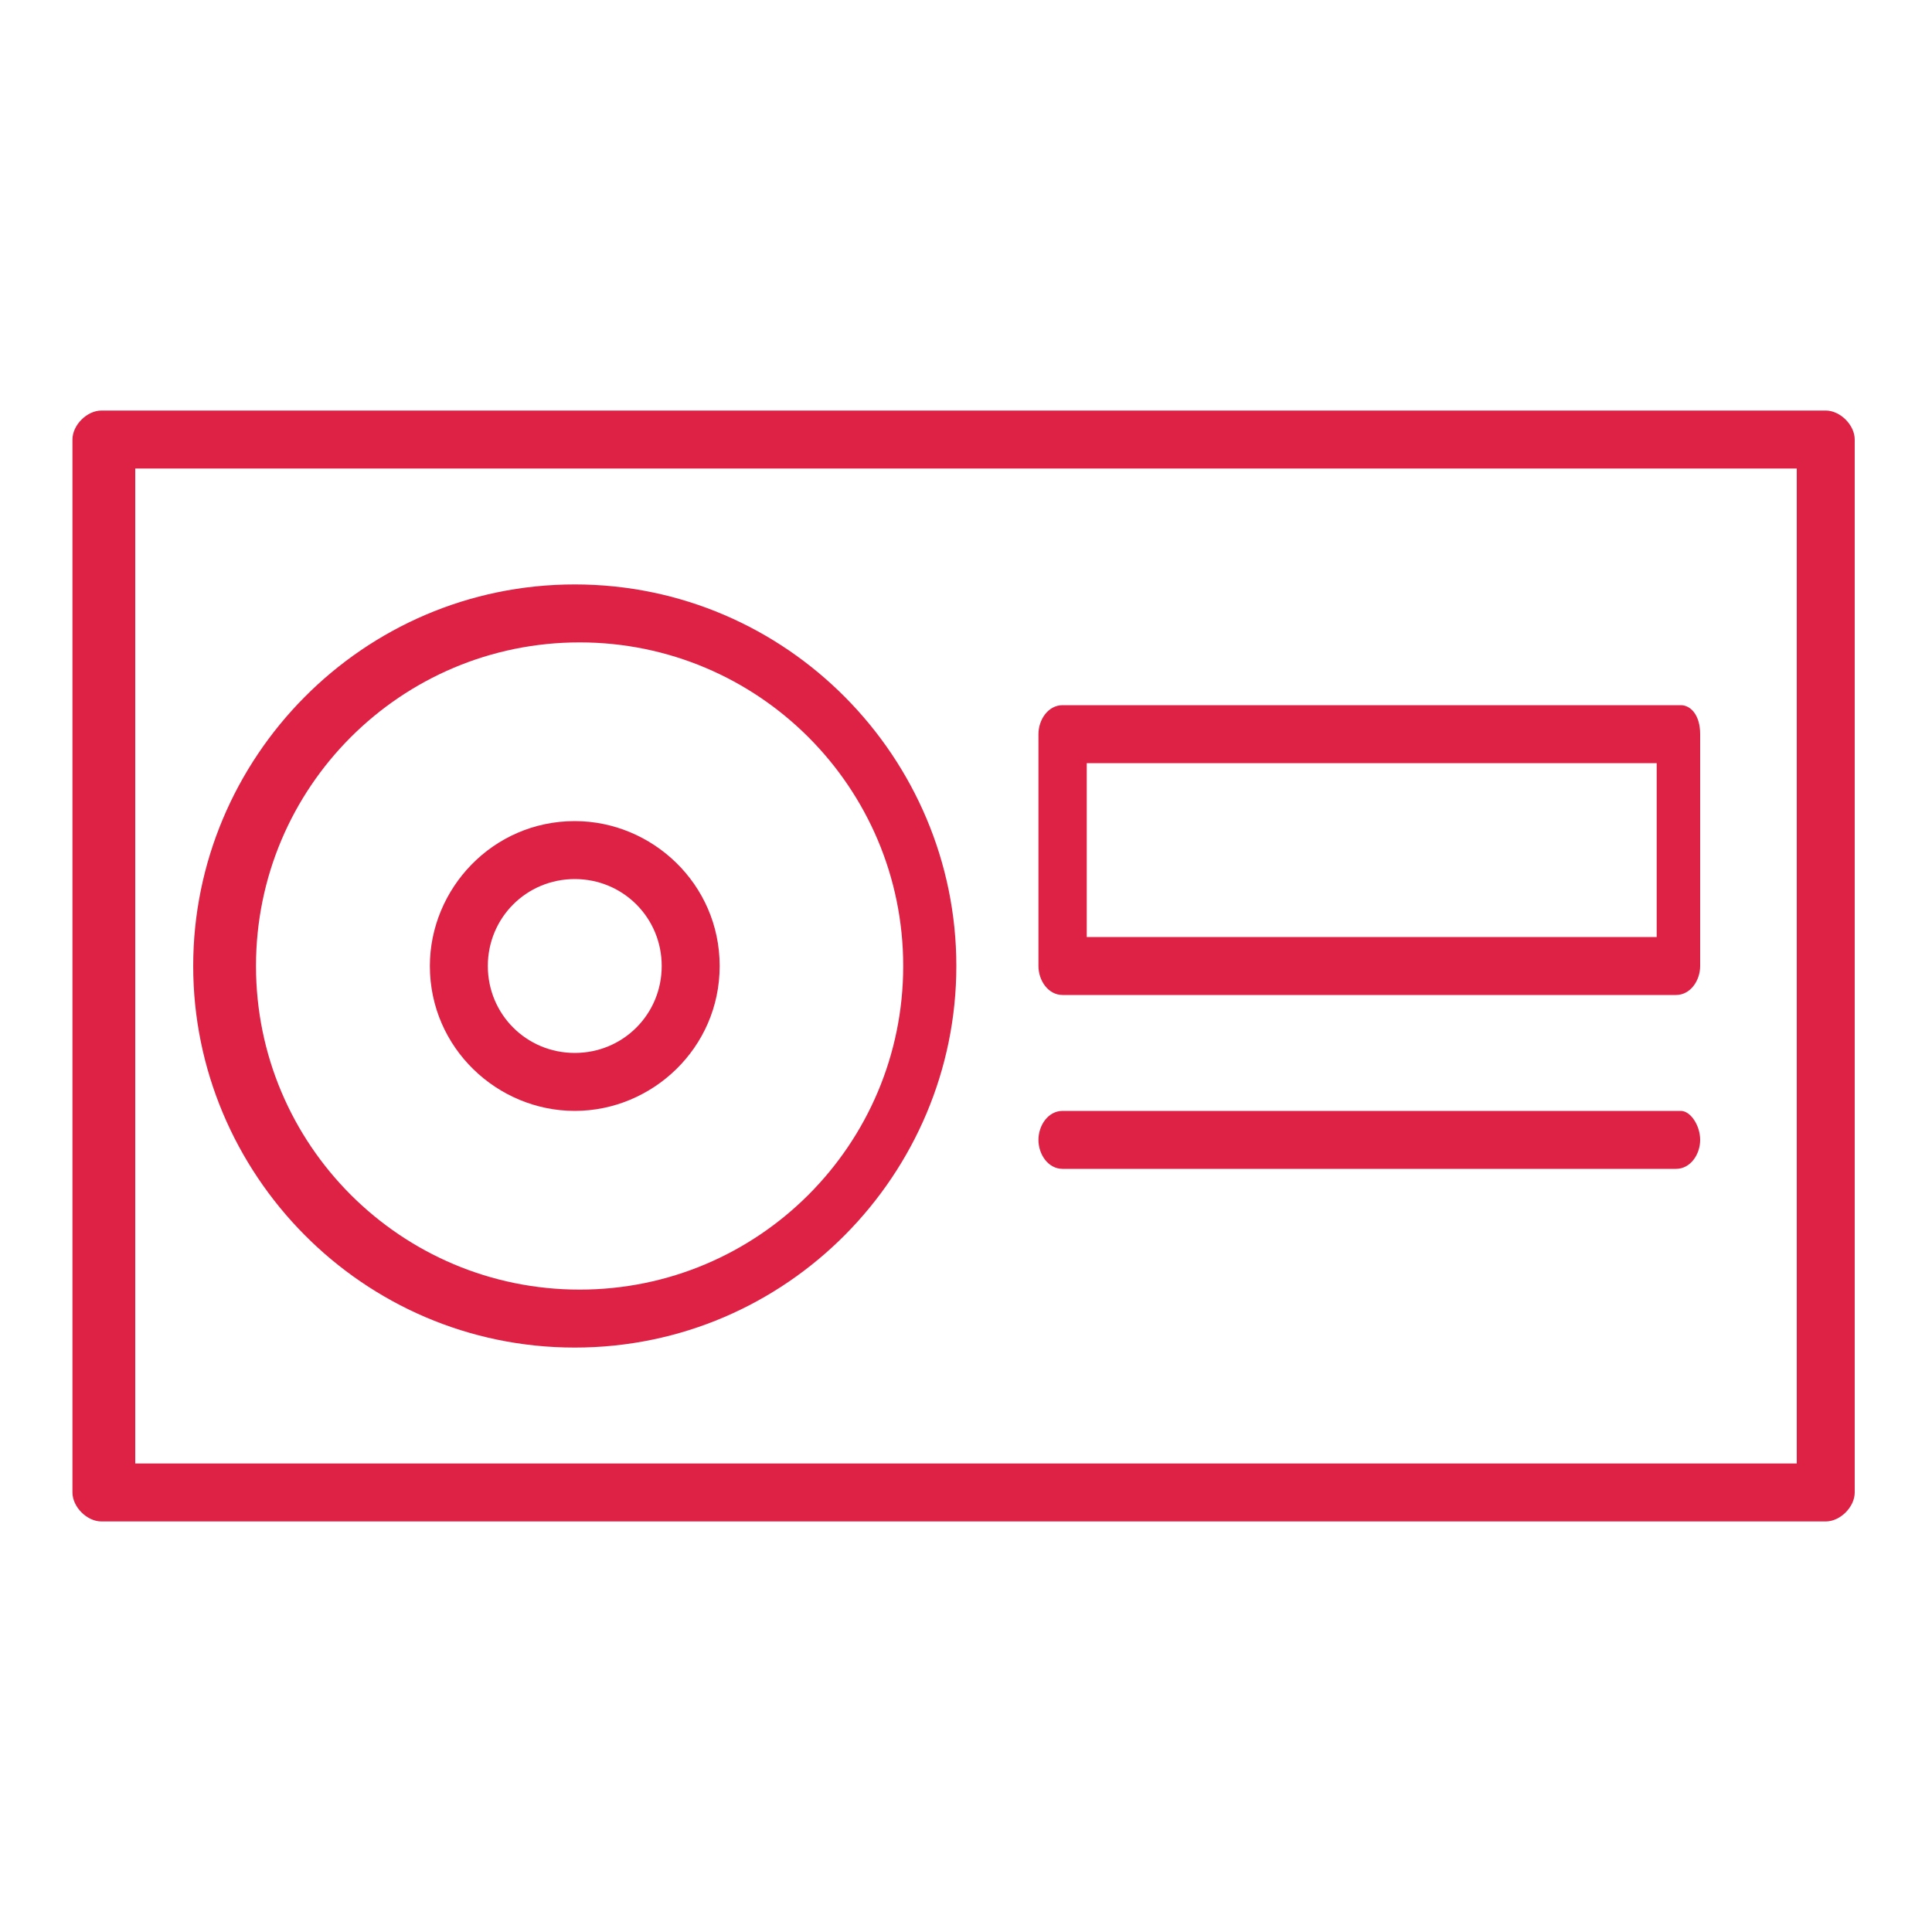 <?xml version="1.0" encoding="utf-8"?>
<!-- Generator: Adobe Illustrator 24.3.0, SVG Export Plug-In . SVG Version: 6.00 Build 0)  -->
<svg version="1.1" id="Layer_1" xmlns="http://www.w3.org/2000/svg" xmlns:xlink="http://www.w3.org/1999/xlink" x="0px" y="0px"
	 viewBox="0 0 40 40" style="enable-background:new 0 0 40 40;" xml:space="preserve">
<style type="text/css">
	.st0{fill:#DE2245;}
</style>
<g>
	<path class="st0" d="M1.5,9.1v21.8c0,0.3,0.3,0.6,0.6,0.6h35.7c0.3,0,0.6-0.3,0.6-0.6V9.1c0-0.3-0.3-0.6-0.6-0.6H2.1
		C1.8,8.5,1.5,8.8,1.5,9.1L1.5,9.1z M37.2,9.7v20.6H2.8V9.7L37.2,9.7z"/>
	<path class="st0" d="M19.8,20c0-4.3-3.5-7.9-7.9-7.9S4,15.7,4,20s3.5,7.9,7.9,7.9S19.8,24.3,19.8,20L19.8,20z M5.3,20
		c0-3.7,3-6.7,6.7-6.7s6.7,3,6.7,6.7s-3,6.7-6.7,6.7S5.3,23.7,5.3,20z"/>
	<path class="st0" d="M14.9,20c0-1.7-1.4-3-3-3c-1.7,0-3,1.4-3,3c0,1.7,1.4,3,3,3S14.9,21.7,14.9,20z M10.1,20c0-1,0.8-1.8,1.8-1.8
		s1.8,0.8,1.8,1.8c0,1-0.8,1.8-1.8,1.8S10.1,21,10.1,20z"/>
	<path class="st0" d="M34.8,14.6H22c-0.3,0-0.5,0.3-0.5,0.6V20c0,0.3,0.2,0.6,0.5,0.6h12.7c0.3,0,0.5-0.3,0.5-0.6l0-4.8
		C35.2,14.8,35,14.6,34.8,14.6L34.8,14.6z M34.3,19.4H22.5v-3.6h11.8V19.4z"/>
	<path class="st0" d="M34.8,23H22c-0.3,0-0.5,0.3-0.5,0.6s0.2,0.6,0.5,0.6h12.7c0.3,0,0.5-0.3,0.5-0.6C35.2,23.3,35,23,34.8,23
		L34.8,23z"/>
</g>
</svg>
